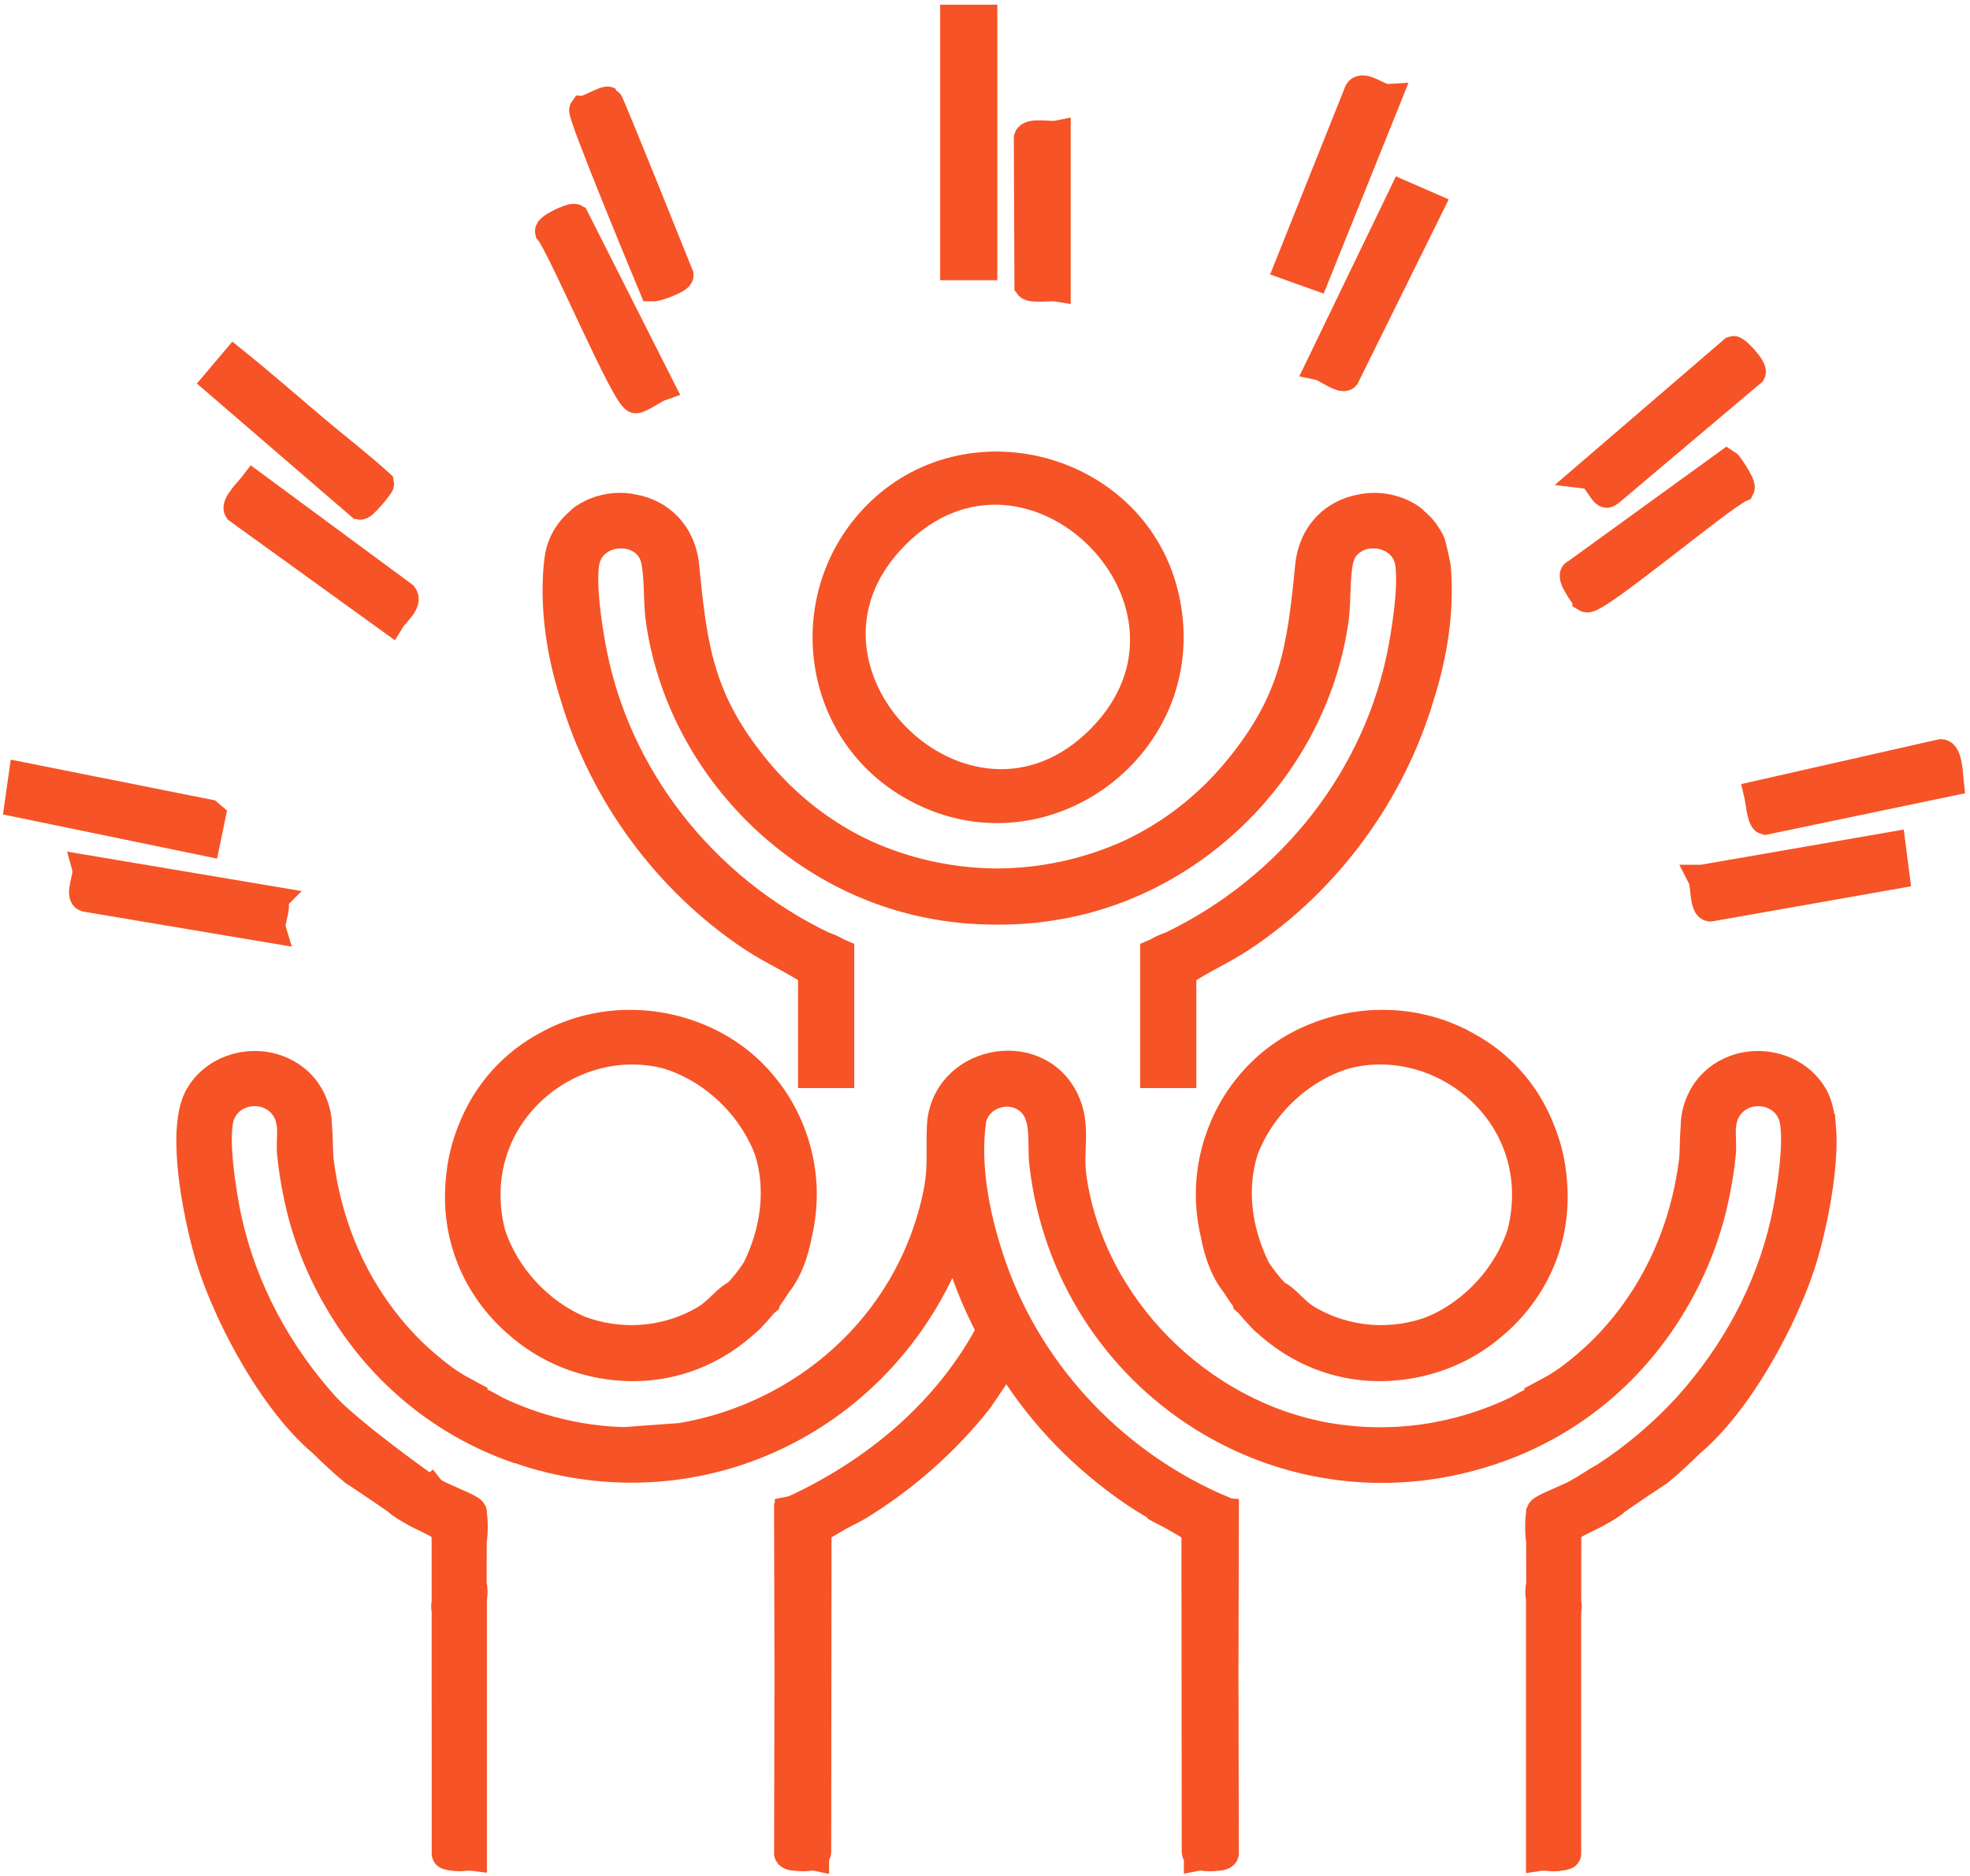 <svg width="105" height="100" viewBox="0 0 105 100" fill="none" xmlns="http://www.w3.org/2000/svg">
<path d="M48.252 41.673C55.282 46.121 64.086 39.676 62.037 31.597C60.322 24.837 51.551 22.503 46.676 27.516C42.648 31.658 43.347 38.57 48.252 41.673ZM47.702 28.542C54.896 21.285 65.82 32.215 58.627 39.416C51.499 46.552 40.593 35.714 47.702 28.542Z" fill="#F65326" stroke="#F65326" stroke-width="1.5"/>
<path d="M52.406 1H50.86V14.187H52.406V1Z" fill="#F65326" stroke="#F65326" stroke-width="1.5"/>
<path d="M20.259 25.787C19.111 24.746 17.878 23.8 16.697 22.801C15.297 21.617 13.915 20.404 12.484 19.254L11.547 20.362L19.196 26.954C19.368 26.983 20.276 25.866 20.259 25.787Z" fill="#F65326" stroke="#F65326" stroke-width="1.5"/>
<path d="M71.717 20.063L76.195 11.002L74.764 10.377L70.343 19.528C70.629 19.588 71.541 20.269 71.717 20.063Z" fill="#F65326" stroke="#F65326" stroke-width="1.5"/>
<path d="M85.575 26.297C85.679 26.361 85.731 26.26 85.815 26.222L93.362 19.852C93.472 19.638 92.527 18.608 92.378 18.663L84.655 25.305C85.016 25.347 85.368 26.171 85.575 26.297Z" fill="#F65326" stroke="#F65326" stroke-width="1.5"/>
<path d="M84.56 31.892C84.993 32.149 91.718 26.476 92.772 26.016C92.865 25.827 92.118 24.747 92.053 24.708L83.972 30.561C83.599 30.649 84.492 31.85 84.56 31.89V31.892Z" fill="#F65326" stroke="#F65326" stroke-width="1.5"/>
<path d="M33.894 21.283C34.163 21.257 34.888 20.735 35.199 20.626L30.651 11.624C30.486 11.529 29.215 12.114 29.267 12.336C29.969 13.2 33.392 21.33 33.894 21.283Z" fill="#F65326" stroke="#F65326" stroke-width="1.5"/>
<path d="M12.685 27.168L20.829 33.047C21.035 32.709 21.786 32.116 21.505 31.745L13.512 25.846C13.323 26.093 12.509 26.894 12.685 27.168Z" fill="#F65326" stroke="#F65326" stroke-width="1.5"/>
<path d="M90.728 46.845C90.876 47.136 90.797 48.382 91.167 48.37L101.023 46.631L100.825 45.093L90.73 46.845H90.728Z" fill="#F65326" stroke="#F65326" stroke-width="1.5"/>
<path d="M73.937 5.225C73.53 5.248 72.654 4.497 72.403 4.875L68.683 14.186L70.124 14.702L73.937 5.225Z" fill="#F65326" stroke="#F65326" stroke-width="1.5"/>
<path d="M94.085 43.743L103.914 41.691C103.876 41.353 103.85 40.163 103.461 40.151L93.71 42.36C93.771 42.614 93.863 43.685 94.085 43.743Z" fill="#F65326" stroke="#F65326" stroke-width="1.5"/>
<path d="M11.275 43.49L11.126 43.363L1.204 41.384L1 42.822L10.988 44.883L11.275 43.49Z" fill="#F65326" stroke="#F65326" stroke-width="1.5"/>
<path d="M14.523 47.998L4.604 46.33C4.698 46.677 4.193 47.733 4.57 47.855L14.492 49.523C14.371 49.115 14.88 48.175 14.522 47.999L14.523 47.998Z" fill="#F65326" stroke="#F65326" stroke-width="1.5"/>
<path d="M34.798 15.312C34.882 15.372 36.23 14.904 36.216 14.672C36.216 14.672 32.51 5.423 32.423 5.372C32.272 5.281 31.356 5.857 31.089 5.851C30.943 6.058 34.797 15.312 34.797 15.312H34.798Z" fill="#F65326" stroke="#F65326" stroke-width="1.5"/>
<path d="M56.318 15.32V7.181C56.004 7.244 54.894 7.021 54.787 7.35L54.818 15.223C54.964 15.432 56.01 15.268 56.318 15.32Z" fill="#F65326" stroke="#F65326" stroke-width="1.5"/>
<path d="M33.773 27.1C33.122 26.957 32.412 27.002 31.709 27.284C31.58 27.335 31.04 27.593 30.884 27.807C30.71 27.949 30.55 28.111 30.408 28.291C30.294 28.417 30.091 28.759 30.026 28.919C29.947 29.091 29.883 29.274 29.833 29.469C29.792 29.587 29.72 30.195 29.718 30.263C29.538 32.486 29.872 34.797 30.588 37.049C32.131 42.283 35.56 46.964 40.101 49.978C41.129 50.661 42.275 51.158 43.285 51.841V57.25H44.78V50.811C44.719 50.785 44.661 50.758 44.6 50.731C44.432 50.605 44.13 50.492 43.878 50.4C37.517 47.352 32.771 41.416 31.523 34.398C31.306 33.179 31.031 31.306 31.178 30.101C31.339 28.789 32.664 28.249 33.732 28.575C34.246 28.746 34.681 29.115 34.86 29.668C35.118 30.463 35.031 32.047 35.159 32.975C36.174 40.389 42.029 46.632 49.34 48.155C50.616 48.421 51.892 48.544 53.15 48.538C54.407 48.545 55.683 48.421 56.959 48.155C64.27 46.632 70.125 40.389 71.14 32.975C71.266 32.047 71.181 30.463 71.439 29.668C71.618 29.116 72.053 28.746 72.567 28.575C73.635 28.249 74.961 28.789 75.121 30.101C75.268 31.305 74.993 33.179 74.776 34.398C73.528 41.415 68.782 47.352 62.421 50.4C62.169 50.492 61.867 50.605 61.699 50.731C61.638 50.758 61.58 50.785 61.519 50.811V57.25H63.014V51.841C64.024 51.158 65.17 50.661 66.198 49.978C70.739 46.964 74.168 42.283 75.711 37.049C76.427 34.797 76.761 32.486 76.581 30.263C76.588 30.258 76.35 29.091 76.273 28.919C76.227 28.782 75.956 28.372 75.891 28.291C75.749 28.111 75.589 27.949 75.415 27.807C75.258 27.594 74.72 27.335 74.59 27.284C73.887 27.002 73.177 26.957 72.525 27.1C71.17 27.347 69.953 28.365 69.774 30.22C69.347 34.64 68.949 37.343 66.049 40.917C64.377 42.979 62.375 44.494 60.212 45.504C58.041 46.489 55.675 47.015 53.293 47.043C53.244 47.043 53.197 47.044 53.148 47.044C53.1 47.044 53.053 47.043 53.004 47.043C50.622 47.015 48.255 46.489 46.084 45.504C43.922 44.494 41.921 42.978 40.248 40.917C37.348 37.343 36.95 34.64 36.523 30.22C36.345 28.366 35.128 27.347 33.771 27.1H33.773Z" fill="#F65326" stroke="#F65326" stroke-width="1.5"/>
<path d="M78.172 55.743C75.722 54.361 72.776 54.239 70.241 55.23C68.915 55.736 67.697 56.554 66.718 57.69C66.715 57.693 66.713 57.696 66.71 57.699C66.675 57.74 66.64 57.781 66.605 57.824C66.091 58.437 65.649 59.131 65.301 59.906C64.423 61.862 64.292 63.894 64.731 65.752C64.925 66.812 65.283 67.784 65.838 68.454C66.014 68.743 66.204 69.021 66.408 69.288C66.408 69.305 66.411 69.326 66.418 69.352C66.469 69.395 66.517 69.44 66.565 69.486C66.734 69.697 66.912 69.9 67.099 70.094C67.189 70.198 67.283 70.3 67.384 70.392C67.475 70.474 67.567 70.554 67.66 70.632C69.527 72.278 72.068 73.184 74.877 72.776C76.739 72.505 78.334 71.732 79.595 70.64C81.708 68.86 83.045 66.143 82.77 62.99C82.705 62.069 82.498 61.148 82.136 60.259C81.332 58.186 79.894 56.677 78.173 55.742L78.172 55.743ZM76.395 70.878C74.289 71.672 71.829 71.577 69.68 70.312C69.083 69.959 68.677 69.392 68.221 69.092C68.129 69.031 68.051 68.986 67.983 68.949C67.584 68.527 67.246 68.094 66.965 67.653C65.944 65.579 65.673 63.327 66.323 61.296C67.217 58.939 69.256 56.993 71.662 56.244C76.701 54.889 82.24 59.189 81.218 65.099C81.18 65.32 81.132 65.537 81.076 65.748C80.349 68.004 78.573 69.933 76.394 70.877L76.395 70.878Z" fill="#F65326" stroke="#F65326" stroke-width="1.5"/>
<path d="M97.095 60.018C97.091 59.987 97.088 59.957 97.085 59.926C97.081 59.884 97.077 59.841 97.071 59.8C97.007 59.268 96.885 58.803 96.688 58.449C95.845 56.942 93.908 56.415 92.394 57.02C92.35 57.038 92.305 57.057 92.262 57.077C92.249 57.083 92.235 57.088 92.222 57.094C91.556 57.399 90.984 57.922 90.642 58.667C90.393 59.209 90.34 59.63 90.331 60.053C90.279 60.614 90.29 61.194 90.252 61.793C89.807 65.438 88.339 68.827 85.834 71.524C85.67 71.701 85.498 71.878 85.32 72.053C84.775 72.58 84.194 73.071 83.583 73.52C83.256 73.751 82.921 73.962 82.581 74.144C82.595 74.155 82.608 74.166 82.621 74.177C82.334 74.359 82.041 74.534 81.744 74.699C81.555 74.759 81.204 74.954 80.86 75.156C77.8 76.628 74.276 77.205 70.724 76.585C63.922 75.398 58.13 69.633 57.159 62.746C56.954 61.295 57.431 60.01 56.753 58.619C55.23 55.495 50.276 56.516 50.15 60.097C50.098 61.55 50.244 62.324 49.905 63.862C48.386 70.752 42.759 75.512 36.297 76.603L33.244 76.824C30.843 76.756 28.52 76.168 26.417 75.156C26.073 74.953 25.721 74.759 25.533 74.699C25.235 74.534 24.943 74.359 24.655 74.177C24.669 74.166 24.682 74.155 24.695 74.144C24.355 73.962 24.021 73.751 23.694 73.52C23.082 73.071 22.502 72.579 21.956 72.053C21.779 71.878 21.607 71.701 21.443 71.524C18.938 68.827 17.47 65.437 17.025 61.793C16.986 61.194 16.998 60.614 16.945 60.053C16.936 59.63 16.882 59.209 16.634 58.667C16.292 57.922 15.72 57.399 15.055 57.094C15.041 57.088 15.028 57.083 15.015 57.077C14.971 57.057 14.927 57.038 14.883 57.02C13.367 56.415 11.432 56.942 10.589 58.449C10.391 58.803 10.27 59.268 10.206 59.8C10.2 59.842 10.196 59.884 10.191 59.926C10.188 59.957 10.185 59.987 10.182 60.018C10.158 60.266 10.148 60.523 10.149 60.782C10.14 62.89 10.729 65.547 11.14 66.932C11.395 67.789 11.761 68.751 12.213 69.743C12.227 69.776 12.242 69.809 12.257 69.841C12.306 69.949 12.358 70.058 12.409 70.166C12.44 70.23 12.47 70.295 12.502 70.359C13.719 72.871 15.431 75.465 17.196 76.928C17.717 77.449 18.262 77.948 18.828 78.424C18.884 78.451 20.866 79.79 21.153 79.999C21.188 80.035 21.225 80.07 21.264 80.1C21.5 80.281 21.758 80.435 22.025 80.578C22.064 80.601 22.103 80.625 22.145 80.65C22.265 80.721 22.743 80.946 23.149 81.15C23.36 81.265 23.565 81.387 23.754 81.524L23.758 85.412C23.724 85.55 23.719 85.702 23.758 85.875V87.274L23.759 98.815C23.759 98.903 23.897 98.945 24.088 98.963C24.318 99.012 24.628 99.004 24.858 98.97C25.015 98.965 25.142 98.962 25.201 98.97V86.298C25.201 86.298 25.192 86.302 25.187 86.305L25.189 85.253C25.256 84.989 25.251 84.689 25.19 84.449L25.193 82.172C25.274 81.622 25.254 80.976 25.195 80.675V80.596C25.189 80.577 25.174 80.557 25.155 80.536C25.154 80.533 25.152 80.53 25.151 80.527C25.142 80.512 25.107 80.487 25.055 80.456C24.884 80.342 24.582 80.209 24.259 80.071C23.849 79.885 23.422 79.699 23.278 79.62C23.252 79.605 23.227 79.591 23.202 79.576C23.11 79.521 23.039 79.466 22.997 79.415C22.986 79.425 22.976 79.432 22.965 79.442C22.769 79.331 18.637 76.379 17.331 74.947C14.827 72.159 12.989 68.79 12.159 65.098C11.873 63.827 11.332 60.541 11.77 59.412C12.165 58.39 13.287 58.017 14.203 58.312C14.592 58.441 14.946 58.691 15.192 59.067C15.256 59.165 15.307 59.262 15.35 59.359C15.426 59.541 15.475 59.771 15.509 60.025C15.549 60.508 15.467 60.999 15.52 61.521C15.592 62.233 15.702 62.934 15.846 63.625C16.208 65.466 16.88 67.274 17.804 68.942C17.822 68.974 17.84 69.004 17.857 69.036C17.915 69.138 17.973 69.24 18.033 69.341C20.124 72.94 23.386 75.783 27.517 77.237L27.561 77.234C27.963 77.378 28.34 77.499 28.466 77.535C37.392 80.143 46.475 75.763 50.267 67.413C50.441 67.029 50.543 66.489 50.74 66.135C50.805 66.018 50.733 65.961 50.97 66.003C51.293 67.729 52.008 69.364 52.804 70.913C50.539 75.226 46.68 78.45 42.288 80.474L42.045 80.524V80.585C42.032 80.591 42.019 80.596 42.007 80.602L42.029 89.086L42.009 98.807C42.039 98.931 42.237 98.972 42.479 98.98C42.719 99.005 43.013 99.008 43.233 98.96C43.319 98.958 43.391 98.96 43.439 98.97V98.887C43.511 98.844 43.555 98.787 43.553 98.712L43.57 81.529C43.965 81.281 44.367 81.047 44.771 80.818C45.198 80.596 45.608 80.388 45.748 80.302C48.142 78.841 50.357 76.898 52.102 74.706C52.341 74.406 53.475 72.628 53.601 72.597C53.72 72.568 53.788 72.673 53.857 72.75C55.535 75.446 57.762 77.725 60.375 79.522C60.786 79.804 61.208 80.061 61.634 80.311L61.54 80.304C61.681 80.389 62.091 80.597 62.518 80.819C62.921 81.049 63.324 81.282 63.719 81.531L63.736 98.713C63.734 98.788 63.777 98.845 63.85 98.888V98.971C63.897 98.962 63.969 98.96 64.056 98.962C64.276 99.009 64.57 99.007 64.81 98.981C65.052 98.972 65.25 98.931 65.28 98.808L65.26 89.087L65.282 80.603L65.244 80.6V80.524C59.565 78.159 54.978 73.415 52.927 67.603C52.077 65.193 51.459 62.339 51.805 59.781C51.976 58.513 53.508 57.844 54.614 58.499C55.848 59.229 55.471 60.85 55.61 62.037C56.967 73.692 68.576 81.178 79.77 77.239C83.901 75.785 87.162 72.942 89.254 69.343C89.314 69.242 89.372 69.14 89.43 69.038C89.448 69.006 89.465 68.975 89.483 68.944C90.407 67.276 91.079 65.468 91.441 63.627C91.586 62.937 91.696 62.235 91.767 61.523C91.82 61.002 91.738 60.511 91.778 60.027C91.812 59.772 91.861 59.542 91.938 59.361C91.98 59.264 92.031 59.166 92.095 59.069C92.341 58.692 92.695 58.442 93.084 58.314C93.999 58.019 95.122 58.393 95.517 59.414C95.954 60.543 95.413 63.829 95.128 65.1C94.298 68.792 92.46 72.161 89.956 74.949C88.65 76.382 87.154 77.651 85.507 78.723C85.276 78.831 84.518 79.333 84.322 79.444C84.312 79.435 84.177 79.523 84.085 79.578C84.059 79.593 84.035 79.607 84.009 79.622C83.865 79.701 83.438 79.887 83.028 80.073C82.705 80.211 82.403 80.344 82.232 80.458C82.179 80.489 82.145 80.514 82.136 80.529C82.135 80.531 82.133 80.535 82.132 80.538C82.111 80.559 82.098 80.58 82.091 80.598V80.677C82.033 80.978 82.013 81.624 82.093 82.174L82.096 84.451C82.035 84.691 82.03 84.991 82.097 85.255L82.099 86.306C82.099 86.306 82.09 86.302 82.085 86.3V98.972C82.143 98.963 82.271 98.968 82.428 98.972C82.657 99.006 82.968 99.015 83.198 98.966C83.39 98.946 83.527 98.904 83.527 98.817V85.877C83.567 85.704 83.563 85.552 83.529 85.414L83.533 81.526C83.723 81.389 83.927 81.267 84.138 81.153C84.543 80.948 85.022 80.723 85.142 80.652C85.183 80.628 85.222 80.603 85.262 80.58C85.529 80.436 85.787 80.283 86.023 80.102C86.062 80.072 86.099 80.037 86.134 80.001C86.421 79.793 88.403 78.453 88.459 78.425C89.026 77.95 89.571 77.451 90.091 76.93C91.856 75.467 93.568 72.873 94.785 70.361C94.816 70.297 94.847 70.232 94.878 70.168C94.929 70.059 94.981 69.951 95.03 69.843C95.044 69.81 95.06 69.778 95.074 69.745C95.526 68.753 95.893 67.791 96.147 66.934C96.558 65.549 97.147 62.892 97.138 60.784C97.138 60.525 97.128 60.268 97.105 60.02L97.095 60.018Z" fill="#F65326" stroke="#F65326" stroke-width="1.5"/>
<path d="M27.677 70.641C28.939 71.733 30.533 72.506 32.395 72.777C35.204 73.185 37.746 72.279 39.612 70.633C39.705 70.555 39.797 70.475 39.889 70.393C39.99 70.301 40.083 70.199 40.174 70.095C40.36 69.9 40.538 69.698 40.708 69.487C40.755 69.441 40.803 69.395 40.855 69.352C40.861 69.327 40.863 69.306 40.864 69.289C41.068 69.021 41.259 68.743 41.434 68.455C41.989 67.784 42.348 66.813 42.541 65.753C42.979 63.895 42.849 61.863 41.971 59.907C41.623 59.132 41.181 58.437 40.667 57.825C40.632 57.782 40.597 57.741 40.562 57.7C40.559 57.697 40.557 57.694 40.554 57.691C39.575 56.556 38.358 55.737 37.032 55.23C34.496 54.239 31.55 54.362 29.1 55.743C27.38 56.679 25.943 58.188 25.137 60.261C24.776 61.15 24.568 62.071 24.503 62.992C24.228 66.145 25.566 68.861 27.679 70.642L27.677 70.641ZM40.947 61.296C41.596 63.327 41.327 65.579 40.305 67.653C40.023 68.095 39.685 68.527 39.286 68.949C39.219 68.986 39.142 69.03 39.048 69.092C38.593 69.392 38.187 69.959 37.589 70.312C35.441 71.577 32.98 71.672 30.874 70.878C28.695 69.933 26.919 68.005 26.192 65.749C26.136 65.537 26.088 65.321 26.05 65.1C25.029 59.191 30.567 54.891 35.606 56.245C38.013 56.993 40.051 58.94 40.946 61.297L40.947 61.296Z" fill="#F65326" stroke="#F65326" stroke-width="1.5"/>
</svg>
